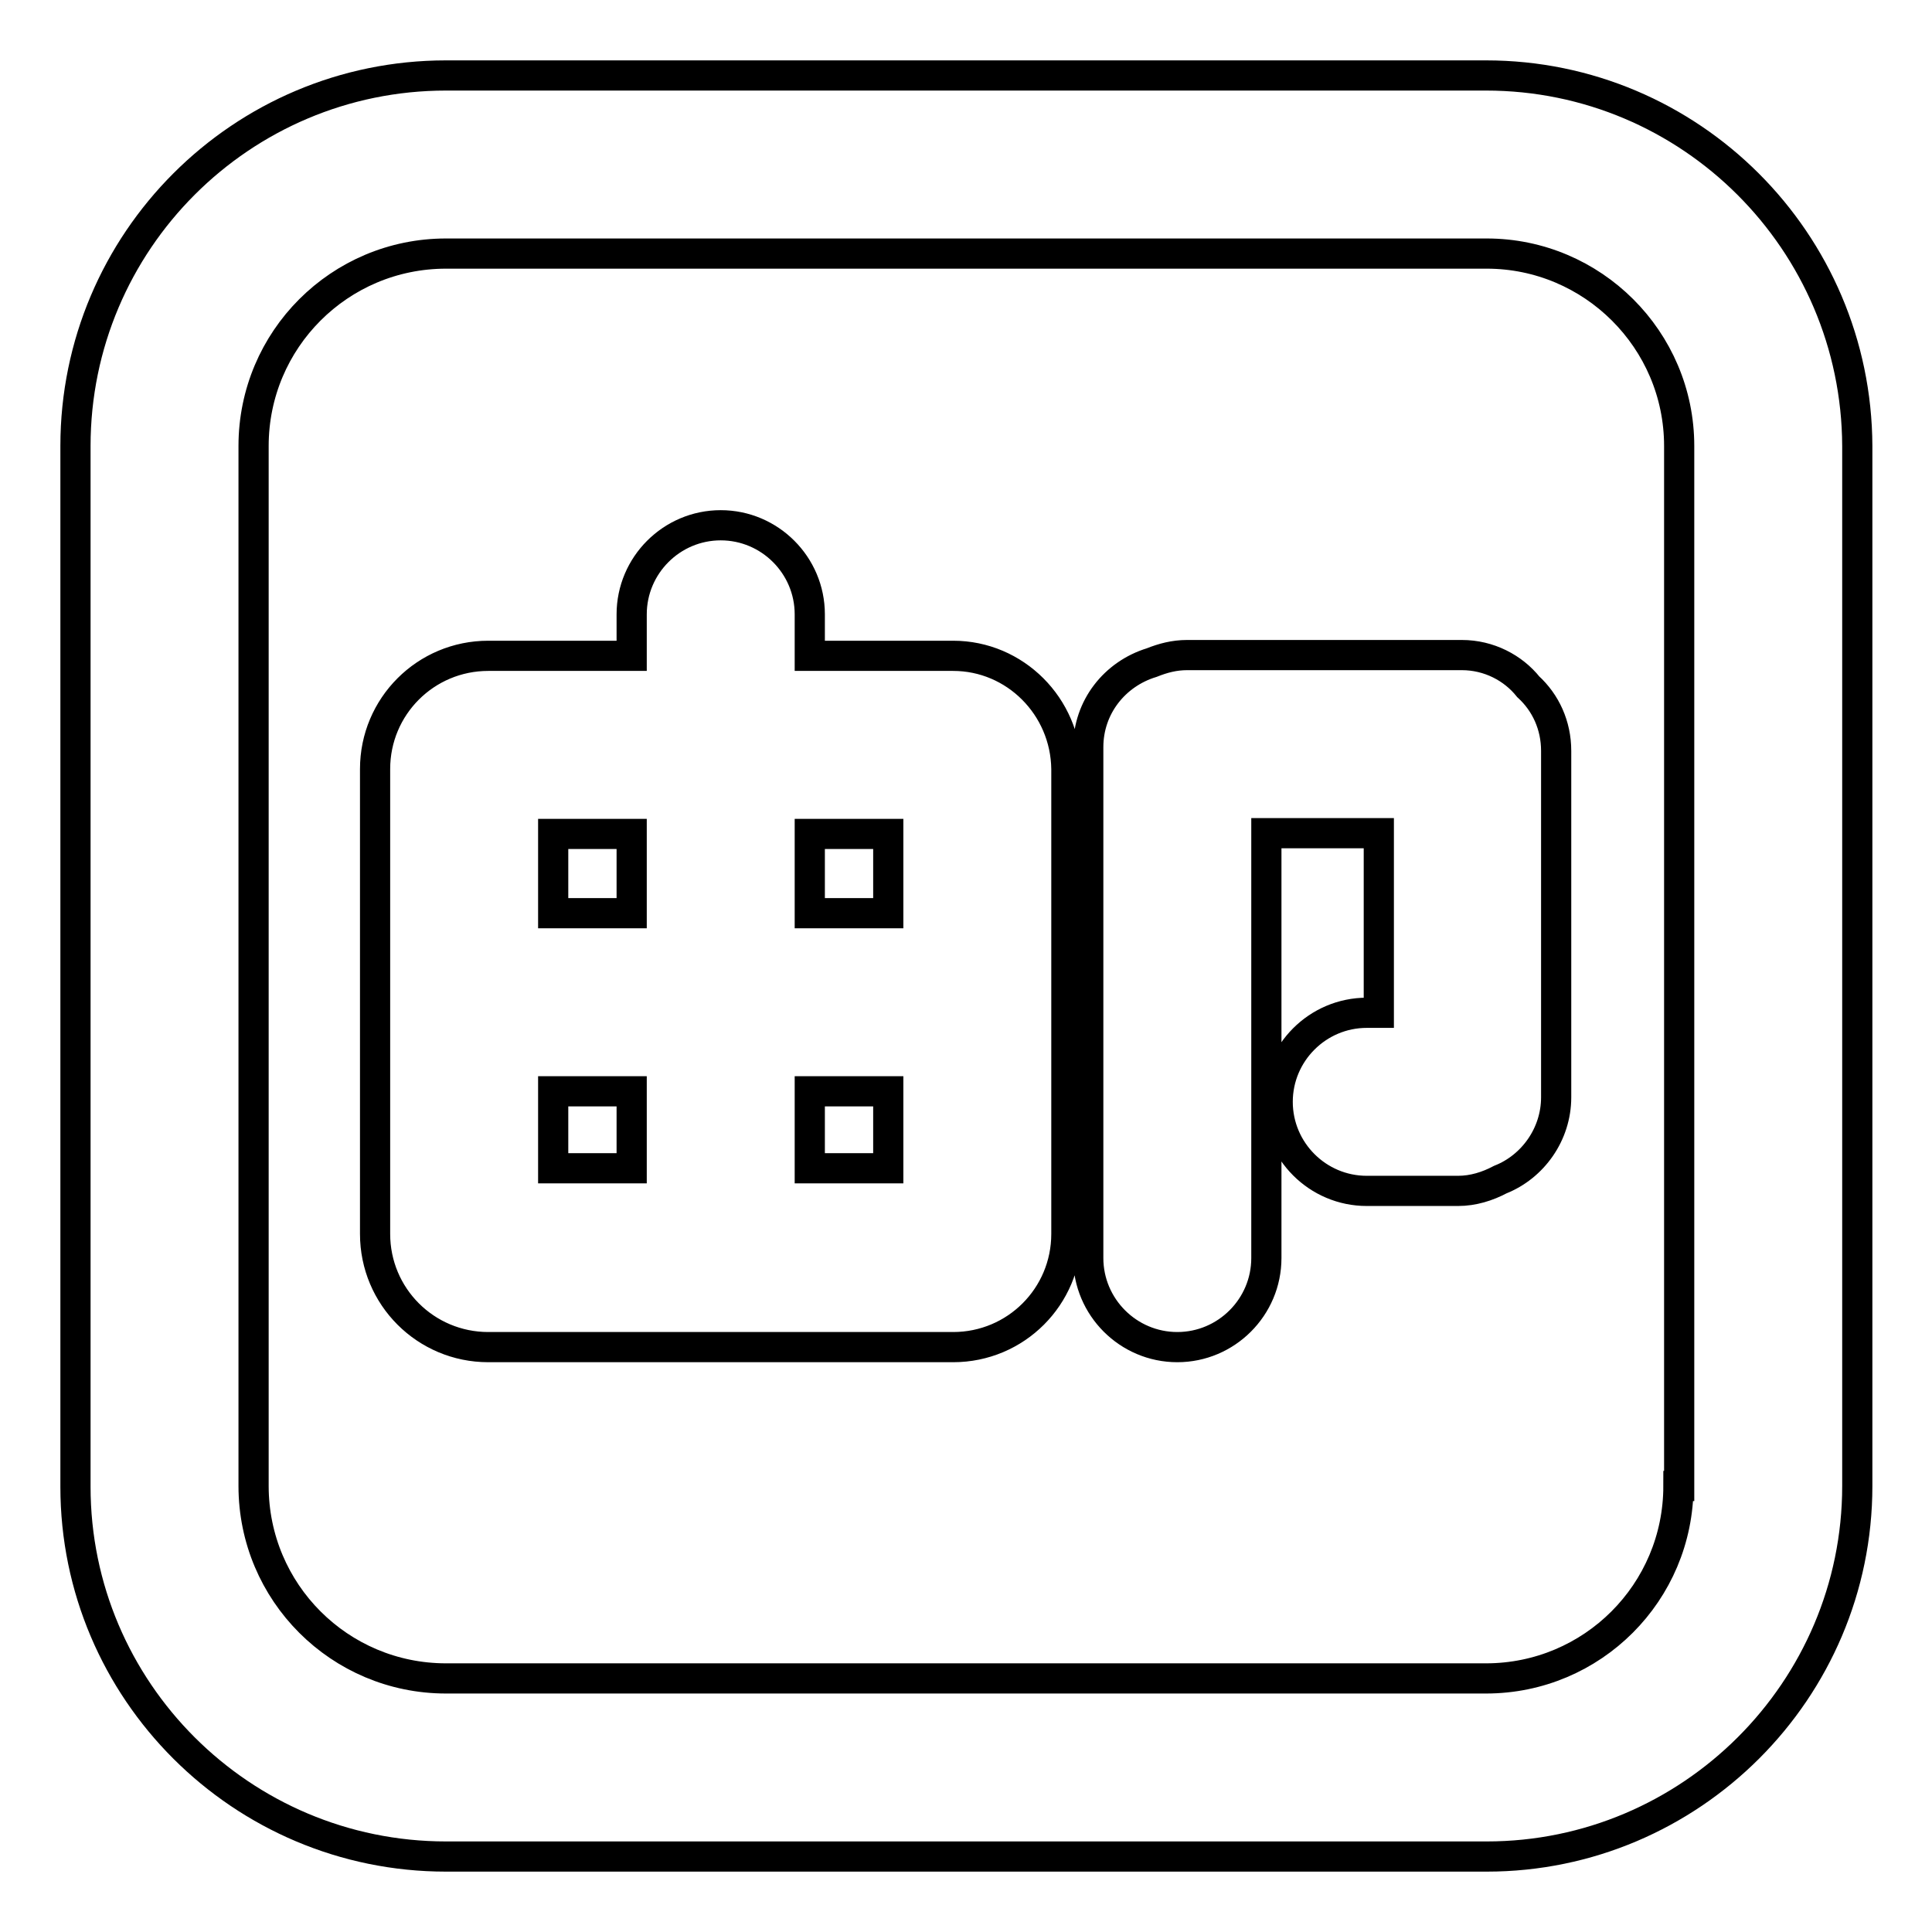 <?xml version="1.0" encoding="utf-8"?>
<!-- Svg Vector Icons : http://www.onlinewebfonts.com/icon -->
<!DOCTYPE svg PUBLIC "-//W3C//DTD SVG 1.1//EN" "http://www.w3.org/Graphics/SVG/1.1/DTD/svg11.dtd">
<svg version="1.1" xmlns="http://www.w3.org/2000/svg" xmlns:xlink="http://www.w3.org/1999/xlink" x="0px" y="0px" viewBox="0 0 256 256" enable-background="new 0 0 256 256" xml:space="preserve">
<g> <path stroke-width="4" fill-opacity="0" stroke="#000000"  d="M196.9,10H59.1C32,10,10,32,10,59.1v137.9C10,224,32,246,59.1,246h137.9c27,0,49.1-22,49.1-49.1V59.1 C246,32,224,10,196.9,10z M222.4,196.9c0,14.1-11.4,25.5-25.5,25.5H59.1c-14.1,0-25.5-11.4-25.5-25.5V59.1 C33.6,45,45,33.6,59.1,33.6h137.9c14,0,25.5,11.4,25.5,25.5V196.9z M193.7,86.8l-36.4,0c0,0,0,0,0,0c-1.7,0-3.2,0.4-4.7,1 c-4.9,1.5-8.4,5.9-8.4,11.2l0,67.7c0,6.5,5.3,11.8,11.8,11.8c0,0,0,0,0,0c6.5,0,11.8-5.3,11.8-11.8l0-56.3l14.9,0v23.8h-1.6 c0,0,0,0,0,0c-6.5,0-11.8,5.3-11.8,11.8c0,6.5,5.3,11.8,11.8,11.8l12.1,0c0,0,0,0,0,0c2,0,3.9-0.6,5.6-1.5c4.3-1.7,7.4-6,7.4-10.9 V99.5c0-3.4-1.4-6.4-3.7-8.5C200.5,88.5,197.3,86.8,193.7,86.8z M126.3,86.9h-19l0-5.5c0-6.5-5.3-11.8-11.8-11.8 c-6.5,0-11.8,5.3-11.8,11.8l0,5.5h-19c-8.3,0-15,6.7-15,15v61.6c0,8.3,6.7,15,15,15h61.6c8.3,0,15-6.7,15-15v-61.6 C141.2,93.6,134.5,86.9,126.3,86.9z M83.7,154.8H73.3v-10.2l10.4,0L83.7,154.8z M83.7,121l-10.4,0v-10.5h10.4L83.7,121z  M117.7,154.8h-10.4l0-10.2l10.4,0V154.8z M117.7,121l-10.4,0l0-10.5h10.4V121z"/></g>
</svg>